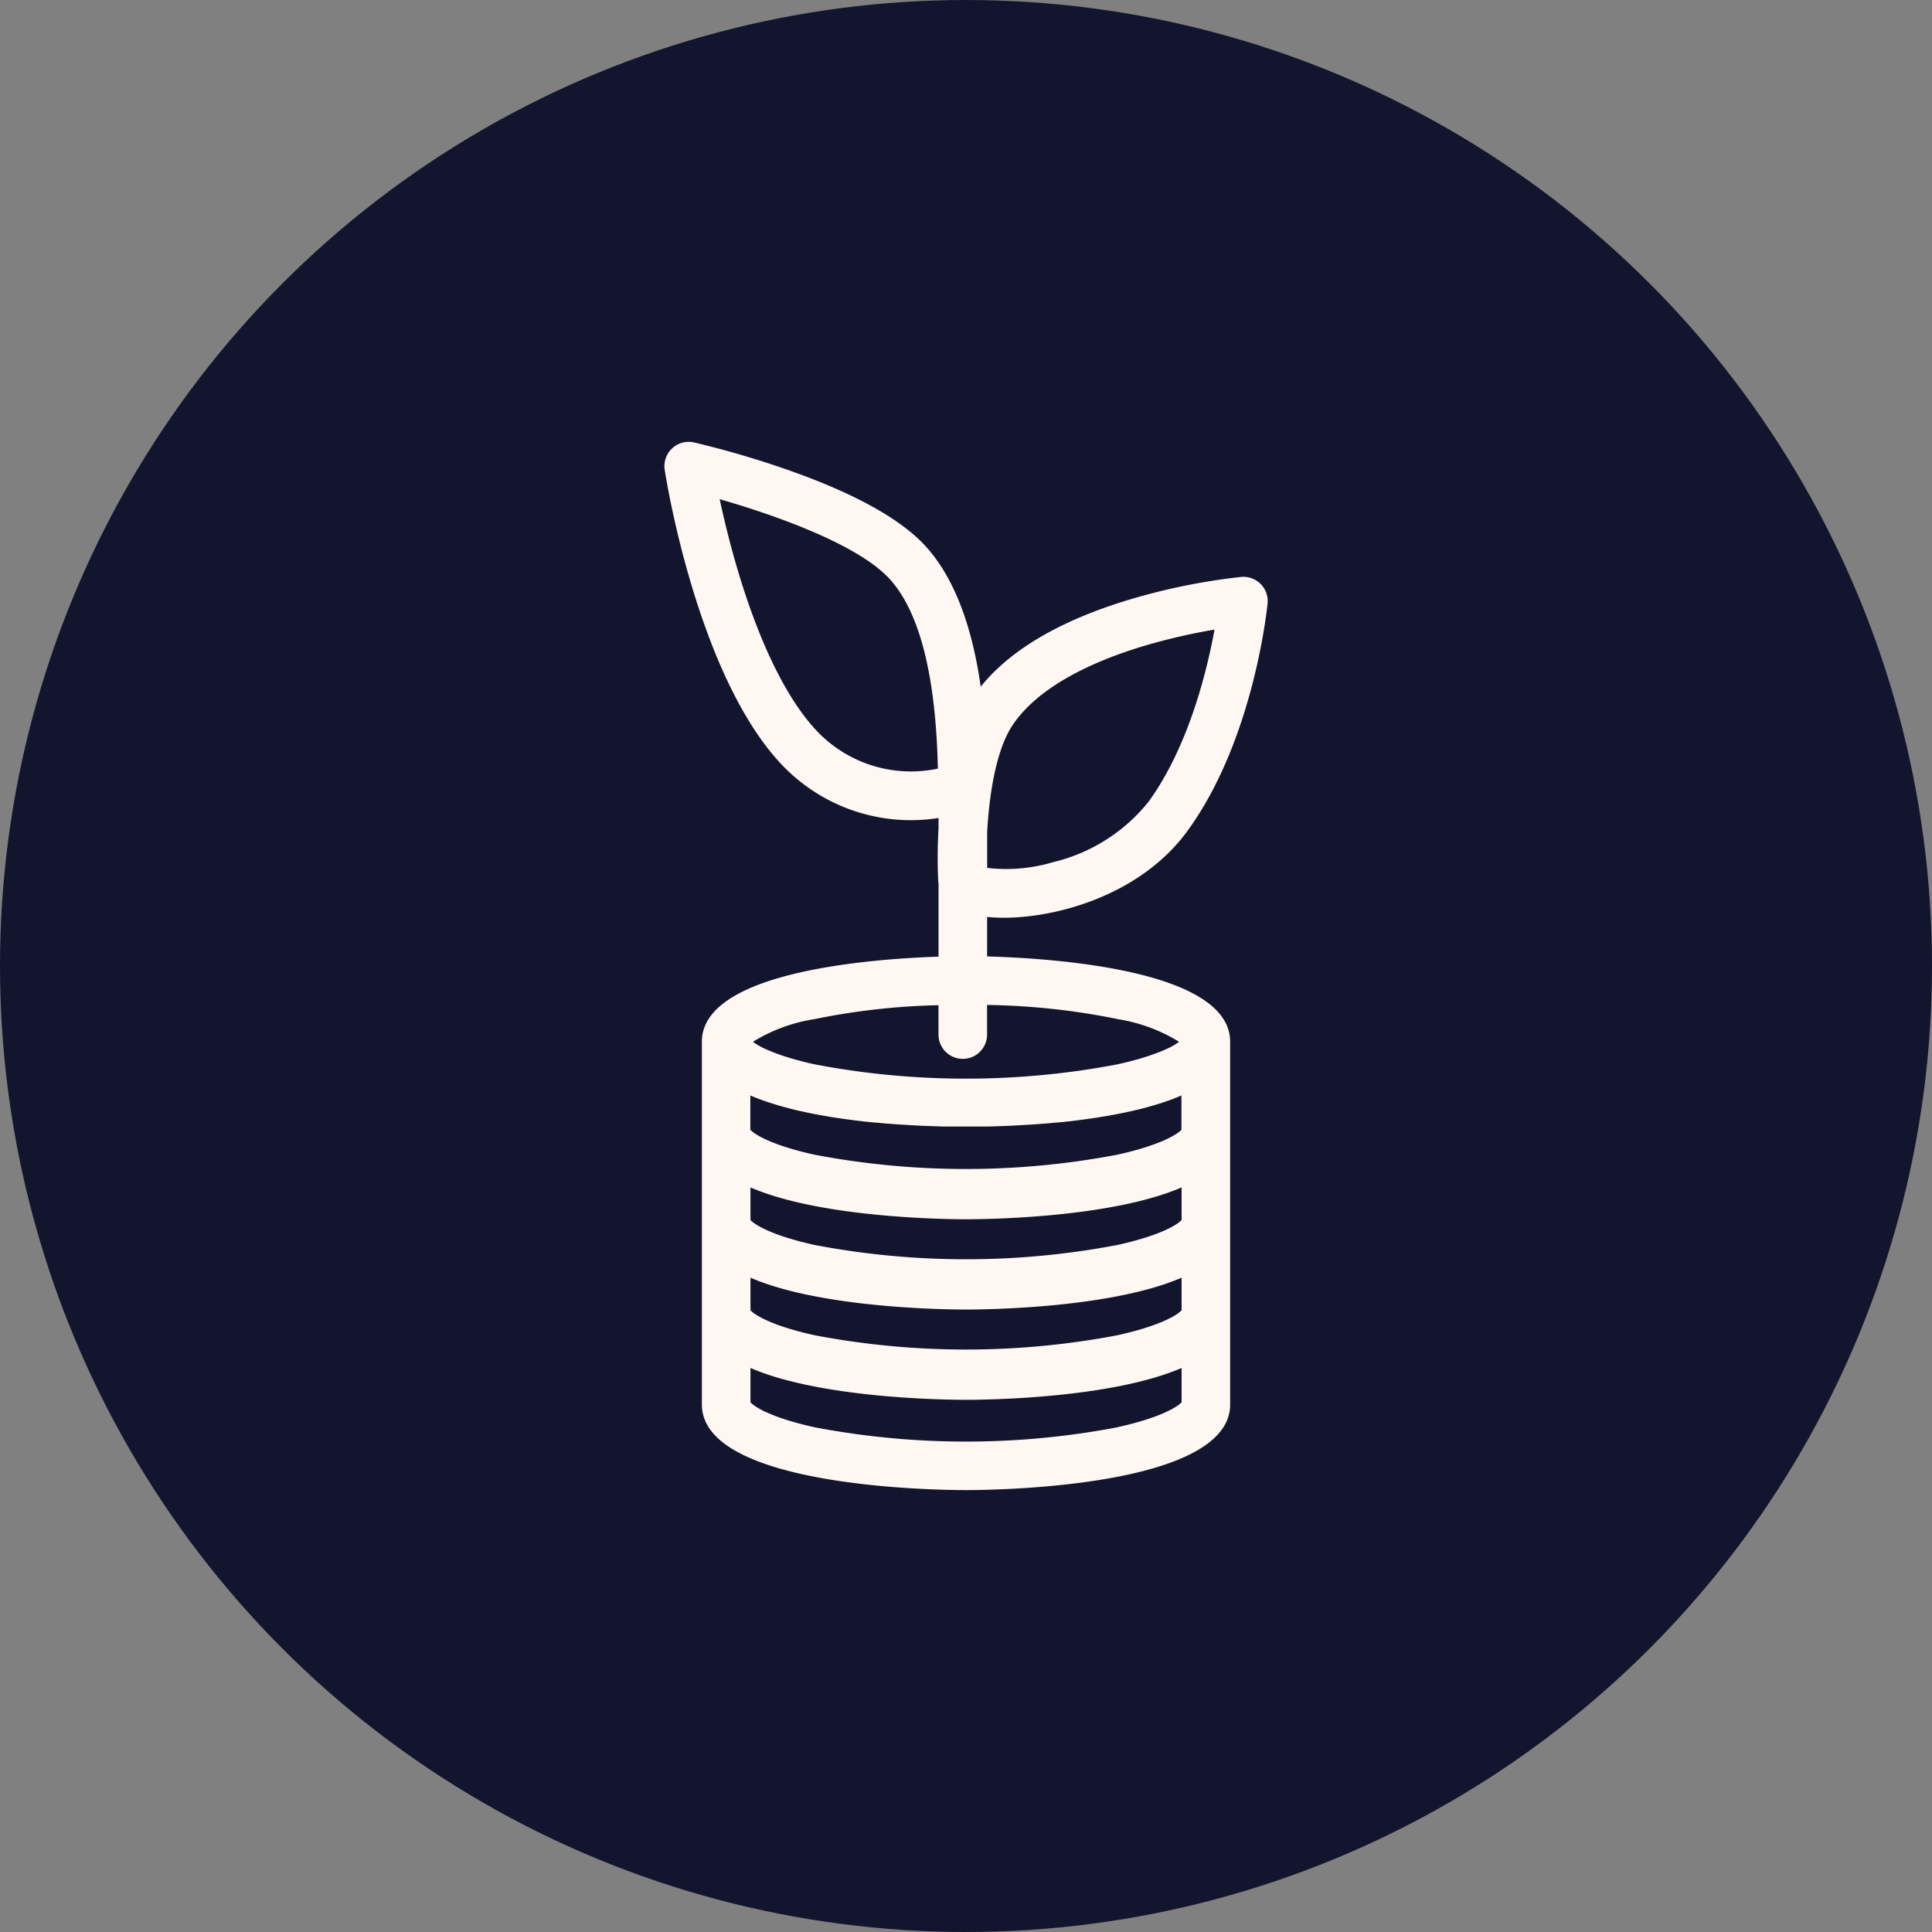 <svg xmlns="http://www.w3.org/2000/svg" width="110" height="110" viewBox="0 0 110 110">
  <rect x="0" y="0" width="110" height="110" fill="#808080" stroke="none"/>
  <g id="Group_1601" data-name="Group 1601" transform="translate(-665 -893)">
    <circle id="Ellipse_2" data-name="Ellipse 2" cx="55" cy="55" r="55" transform="translate(665 893)" fill="#12152d"/>
    <path id="noun-invest-4795421" d="M140.337,65.1a10.124,10.124,0,0,0,8.911,3.021v.591a28.916,28.916,0,0,0-.021,2.922,1.85,1.85,0,0,0,.021.22v4.161c-3.967.134-13.474.869-13.474,4.844v20.655c0,4.737,13.5,4.874,15.039,4.874s15.039-.137,15.039-4.874V80.859c0-4.1-10.127-4.754-13.838-4.855v-2.25a9.328,9.328,0,0,0,.946.046c3.115,0,7.856-1.338,10.48-4.97,3.743-5.151,4.512-12.608,4.542-12.923a1.383,1.383,0,0,0-1.5-1.512,35.893,35.893,0,0,0-6.052,1.2c-4.088,1.187-7.036,2.885-8.78,5.05-.393-2.774-1.236-5.845-3.05-7.9-1.4-1.595-4.08-3.094-7.97-4.456a53.557,53.557,0,0,0-5.3-1.55,1.383,1.383,0,0,0-1.672,1.561C133.728,48.78,135.522,60.036,140.337,65.1ZM138.7,83.987q.12.05.244.1l.041.016.215.08.07.025.24.083.021.007.269.087.066.02.225.068.056.017.281.08.04.011.248.066.068.018q.289.074.585.141l.064.014.258.056.045.01.306.063.037.007.271.052.061.011q.308.057.618.109l.056.009.28.045.032.005.316.047.036.005.279.039.052.007q.312.042.621.08l.051.006.289.034.017,0,.312.034.034,0,.274.028.042,0q.3.03.594.055l.047,0,.28.023h.005l.29.022.036,0,.249.018.039,0,.536.034.042,0,.249.014h0l.253.013h.03l.214.01.034,0,.449.018h.037l.4.013h.041l.156,0h.029l.173,0h.019l.141,0h.035l.278,0h.865l.278,0h.035l.141,0h.019l.173,0h.029l.156,0h.041l.4-.013h.037l.449-.018.034,0,.214-.01h.03l.253-.013h0l.249-.014.042,0,.536-.034.039,0,.249-.018.036,0,.29-.022h.005l.28-.023.047,0q.293-.025.594-.055l.042,0,.274-.028.034,0,.312-.034.017,0,.289-.034.051-.006q.309-.037.621-.08l.052-.007.279-.039.036-.005.316-.047.032-.005.28-.045.056-.009q.31-.051.618-.109l.061-.011.271-.052.037-.007.306-.063.045-.01.258-.056.064-.014q.3-.067.585-.141l.068-.018.248-.066.04-.011.281-.08.056-.017.225-.068.066-.02.269-.087.021-.007.24-.083.07-.025.215-.08.041-.016q.124-.048.244-.1l.061-.026.1-.041v1.951c-.225.254-1.187.877-3.651,1.42a46.018,46.018,0,0,1-17.243,0c-2.464-.544-3.426-1.167-3.651-1.42V83.92l.1.041Zm24.386,12.164c-.225.254-1.187.877-3.651,1.42a46.017,46.017,0,0,1-17.243,0c-2.464-.544-3.426-1.167-3.651-1.42V94.295c4.035,1.744,11.178,1.813,12.273,1.813s8.237-.07,12.273-1.813v1.857Zm0-5.14c-.225.254-1.187.877-3.651,1.42a46.018,46.018,0,0,1-17.243,0c-2.464-.544-3.426-1.167-3.651-1.42V89.155c4.035,1.744,11.178,1.813,12.273,1.813s8.237-.07,12.273-1.813v1.857Zm-3.651,11.8a46.018,46.018,0,0,1-17.243,0c-2.462-.543-3.425-1.166-3.651-1.42V99.435c4.035,1.744,11.178,1.813,12.273,1.813s8.237-.07,12.273-1.813v1.952C162.859,101.641,161.9,102.264,159.434,102.807Zm0-23.24a9.473,9.473,0,0,1,3.51,1.292l0,0-.066.049-.019.013-.08.053-.017.011-.087.054-.016.01-.109.062-.026.014-.124.064-.026.013-.14.068-.009,0-.161.072-.033.014-.173.072-.037.015-.2.076-.017.006-.209.075-.033.012-.23.077-.049.016-.251.078-.037.011-.265.077-.027.008-.295.079-.058.015-.311.077-.057.013c-.113.027-.229.054-.349.08a46.018,46.018,0,0,1-17.243,0c-.12-.027-.236-.053-.349-.08l-.057-.013-.311-.077-.058-.015-.295-.079-.027-.008-.265-.077-.037-.011-.251-.078-.049-.016-.23-.077-.033-.012-.209-.075-.017-.006-.2-.076-.037-.015-.173-.072-.033-.014-.161-.072-.009,0-.14-.068-.026-.013-.124-.064-.026-.014-.109-.062-.016-.01-.087-.054-.017-.011-.08-.053-.019-.013-.066-.049,0,0a9.473,9.473,0,0,1,3.51-1.292,39.324,39.324,0,0,1,7.056-.791v1.672a1.383,1.383,0,0,0,2.766,0V78.766A39.906,39.906,0,0,1,159.434,79.567ZM153.488,62.8c1.269-1.874,3.92-3.442,7.664-4.536a34.24,34.24,0,0,1,3.81-.869c-.434,2.377-1.484,6.671-3.761,9.806l0,0a9.9,9.9,0,0,1-5.435,3.435,9.286,9.286,0,0,1-3.749.326V68.931C152.131,66.844,152.507,64.241,153.488,62.8Zm-6.971-8.229,0,0c1.676,1.895,2.581,5.505,2.693,10.739a7.38,7.38,0,0,1-6.873-2.125c-1.714-1.8-3.284-5-4.539-9.235-.447-1.509-.78-2.906-1.011-3.98C139.968,50.882,144.769,52.579,146.517,54.573Z" transform="translate(569.188 871.452)" fill="#fff8f2"/>
  </g>
</svg>
